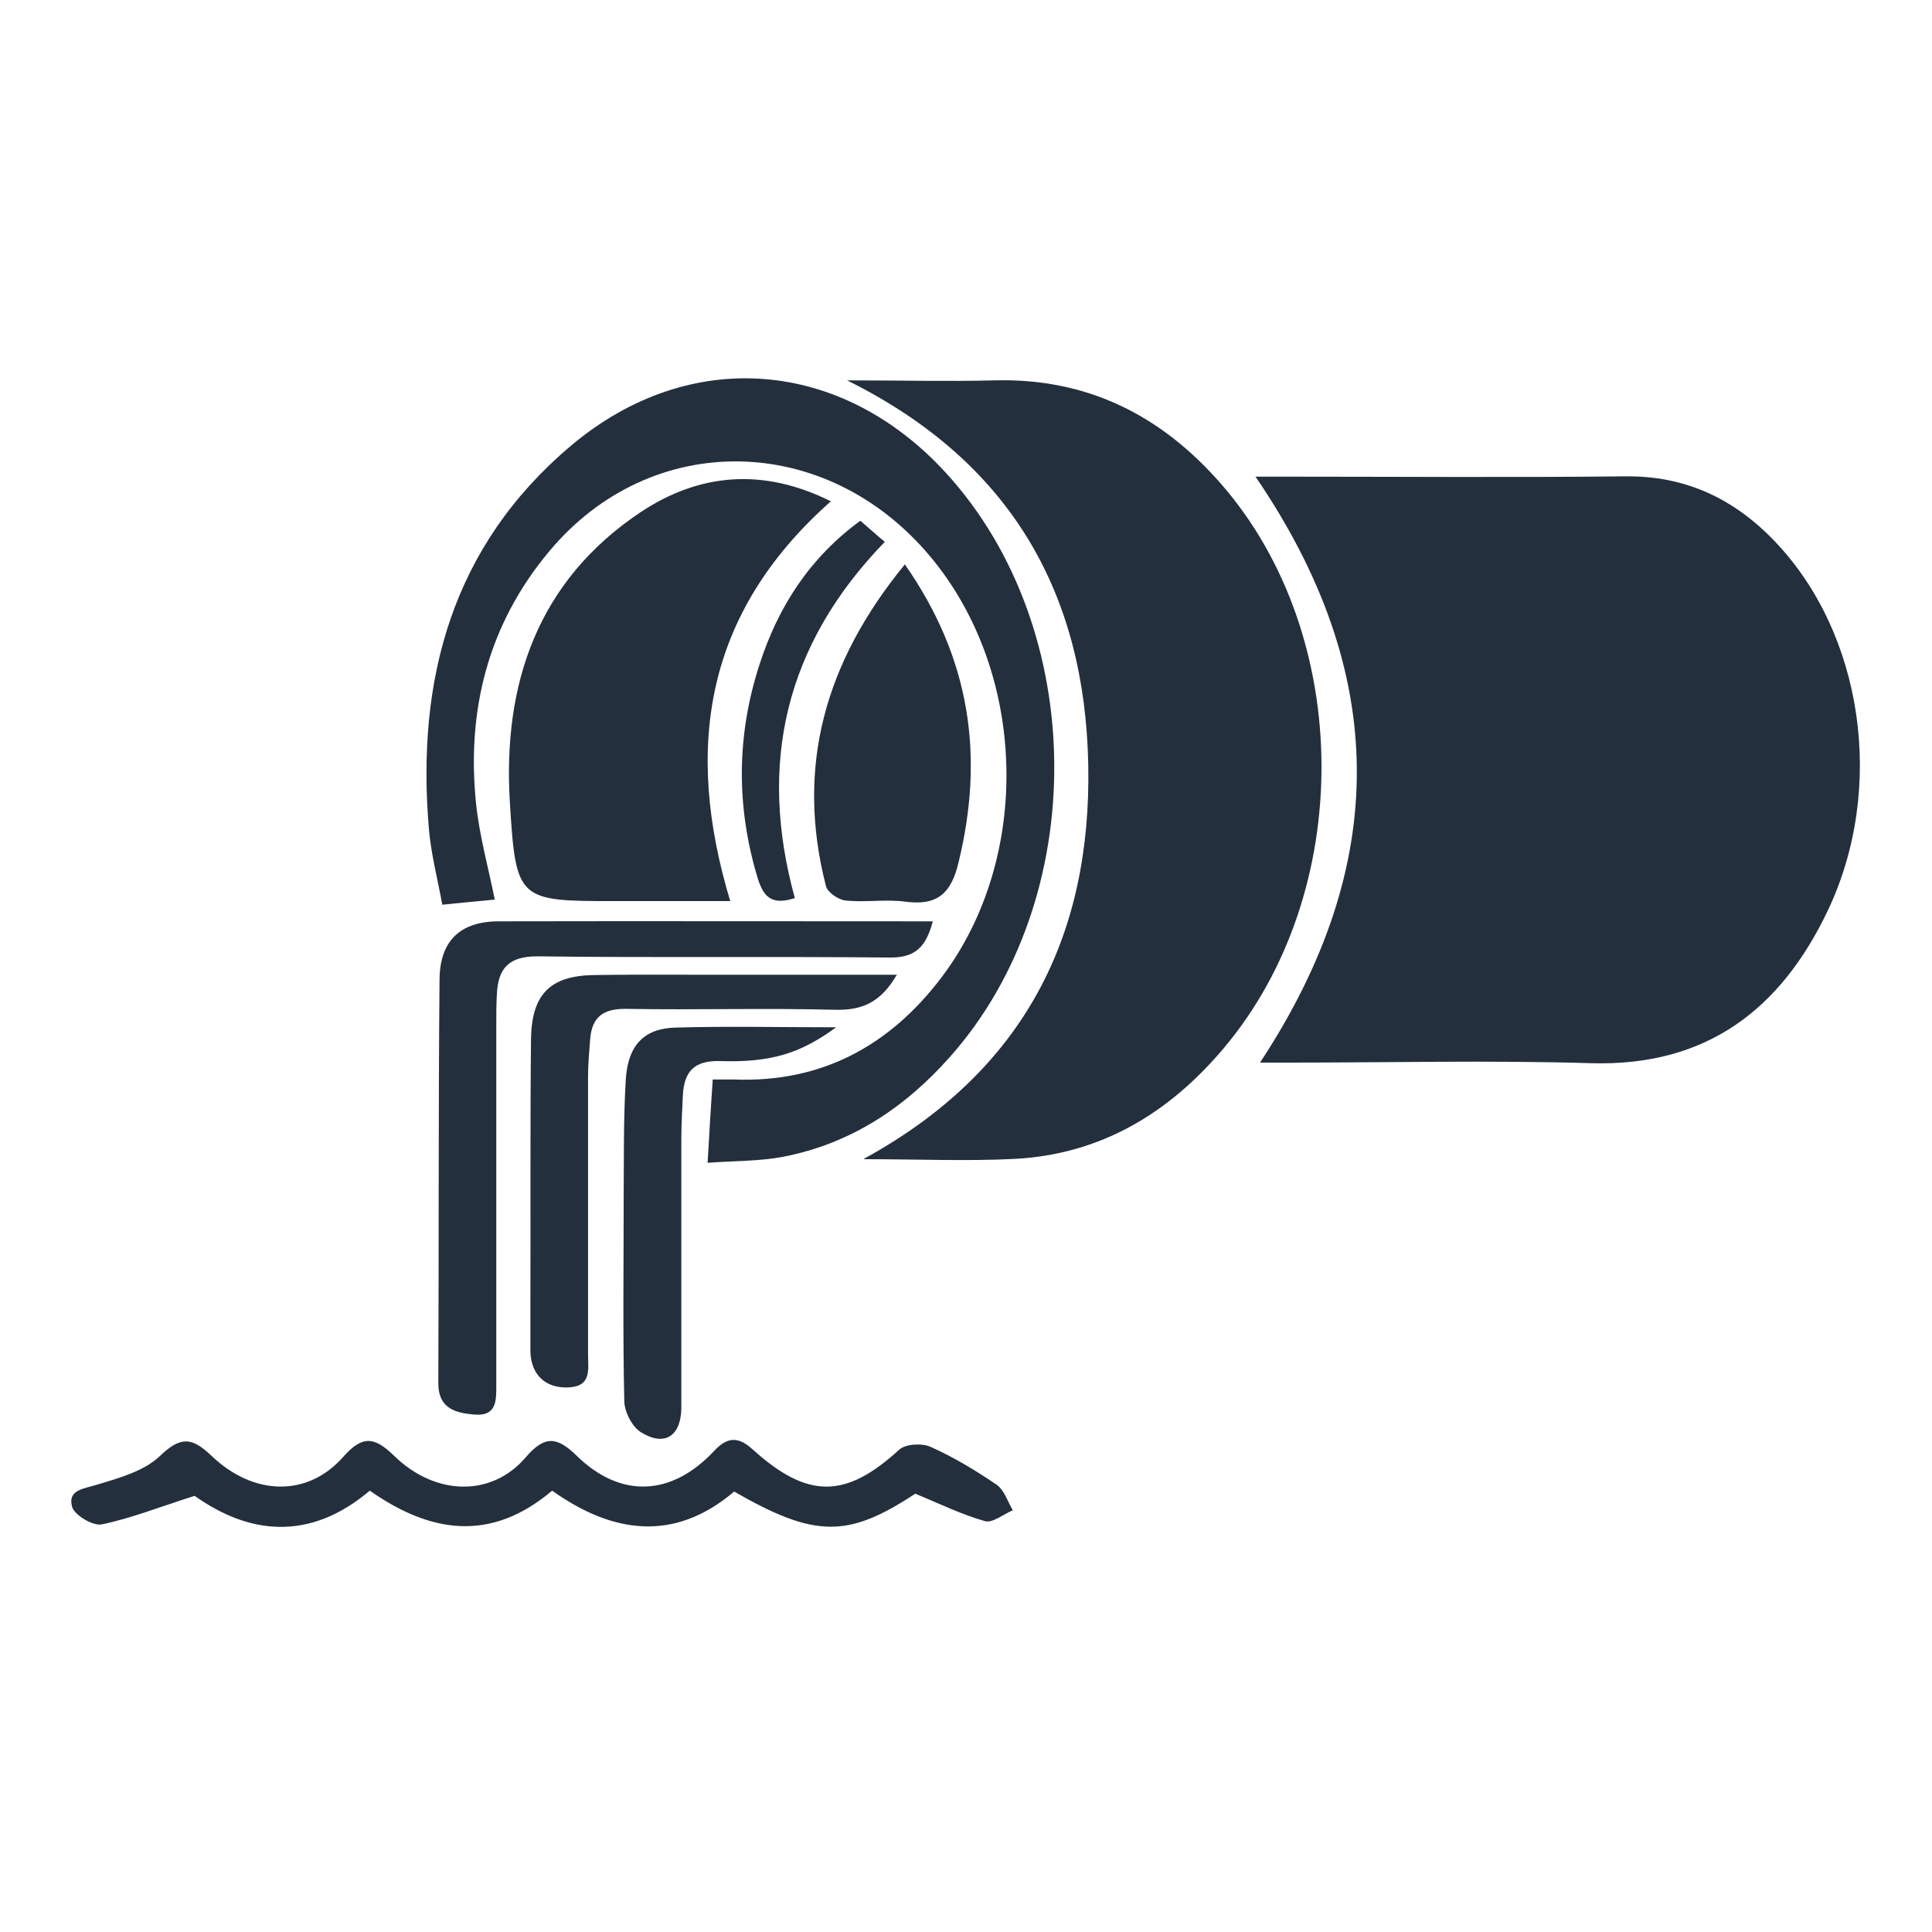 <?xml version="1.0" encoding="UTF-8"?> <svg xmlns="http://www.w3.org/2000/svg" id="_Услуги" data-name="Услуги" viewBox="0 0 64 64"><defs><style> .cls-1 { fill: #242f3d; } </style></defs><g id="_Наружная_канализация" data-name="Наружная канализация"><path class="cls-1" d="m41.59,15.79c4.43,6.49,4.47,12.85.15,19.41.36,0,.68,0,1,0,3.32,0,6.65-.08,9.97.02,3.82.11,6.28-1.78,7.84-5.06,1.93-4.07,1.16-9.18-1.76-12.23-1.36-1.42-2.97-2.18-4.98-2.15-3.77.04-7.54.01-11.3.01-.28,0-.55,0-.93,0Z"></path><path class="cls-1" d="m28.62,38.4c1.82,0,3.41.07,4.99-.01,2.86-.15,5.12-1.52,6.93-3.67,4.35-5.16,4.31-13.65-.09-18.69-1.98-2.27-4.43-3.51-7.5-3.43-1.53.04-3.07,0-4.89,0,5.47,2.71,7.88,7.1,7.99,12.73.11,5.63-2.09,10.13-7.42,13.05Z"></path><path class="cls-1" d="m14.65,29.97c.68-.07,1.21-.12,1.74-.17-.22-1.09-.51-2.12-.62-3.18-.32-3.09.4-5.93,2.41-8.34,3.38-4.07,9.19-3.97,12.64.16,3.21,3.84,3.38,9.97.36,13.95-1.72,2.26-3.97,3.48-6.86,3.37-.18,0-.37,0-.71,0-.06.88-.11,1.71-.17,2.76.91-.07,1.72-.05,2.5-.2,2.23-.43,4.03-1.62,5.52-3.3,4.67-5.24,4.61-14.19-.13-19.36-3.46-3.78-8.49-4.2-12.41-.9-3.94,3.32-5.14,7.74-4.71,12.72.07.81.28,1.61.44,2.48Z"></path><path class="cls-1" d="m27.53,16.61c-2.24-1.12-4.35-.94-6.3.35-3.42,2.28-4.58,5.69-4.34,9.62.2,3.27.27,3.27,3.52,3.27h3.78c-1.53-5.07-.85-9.54,3.33-13.24Z"></path><path class="cls-1" d="m30.88,30.52c-4.87,0-9.61-.01-14.35,0-1.29,0-1.96.65-1.97,1.93-.04,4.46-.02,8.92-.04,13.38,0,.84.59.98,1.2,1.03.76.06.72-.5.72-1.03,0-3.95,0-7.91,0-11.86,0-.35,0-.7.02-1.04.04-.87.41-1.26,1.37-1.25,3.89.05,7.78,0,11.67.04.84,0,1.18-.37,1.4-1.2Z"></path><path class="cls-1" d="m6.46,49.56c1.78,1.26,3.78,1.52,5.79-.18,2.01,1.41,4.01,1.72,6.04,0,2,1.42,4.04,1.72,6.03.03,2.68,1.54,3.77,1.54,6,.07.8.33,1.53.69,2.31.91.25.07.61-.23.92-.36-.17-.29-.28-.67-.54-.85-.69-.47-1.42-.91-2.18-1.25-.28-.13-.83-.1-1.04.09-1.77,1.62-3.02,1.65-4.85,0-.47-.43-.83-.44-1.28.04-1.41,1.51-3.1,1.59-4.56.16-.65-.63-1.05-.68-1.68.05-1.12,1.32-2.99,1.3-4.37-.05-.66-.64-1.05-.67-1.68.04-1.17,1.33-2.96,1.31-4.37-.04-.65-.62-1.02-.64-1.7.01-.52.5-1.35.73-2.08.95-.45.14-.99.17-.83.74.08.27.68.63.97.58.97-.2,1.9-.57,3.09-.95Z"></path><path class="cls-1" d="m29.98,18.69c-2.66,3.24-3.63,6.72-2.62,10.66.05.21.42.46.65.48.66.07,1.34-.05,1.99.04,1.05.14,1.51-.28,1.75-1.29.86-3.51.41-6.76-1.78-9.89Z"></path><path class="cls-1" d="m29.73,32.29c-2.24,0-4.35,0-6.47,0-1.2,0-2.4-.01-3.61.01-1.43.03-2.04.64-2.06,2.13-.03,2.97-.01,5.95-.02,8.92,0,.47,0,.95,0,1.42.02.77.5,1.22,1.25,1.19.79-.03.66-.6.66-1.1,0-3.07,0-6.14,0-9.21,0-.41.04-.82.07-1.23.06-.73.43-1.01,1.19-1,2.31.04,4.62-.03,6.93.03.89.02,1.51-.24,2.05-1.18Z"></path><path class="cls-1" d="m27.71,34.03c-1.93,0-3.63-.04-5.34.01-1.04.03-1.57.59-1.64,1.72-.08,1.33-.06,2.66-.07,3.99,0,2.22-.03,4.43.02,6.65,0,.36.26.87.56,1.05.78.48,1.32.12,1.33-.81,0-2.98,0-5.95,0-8.93,0-.47.03-.95.05-1.42.04-.8.38-1.17,1.25-1.14,1.69.05,2.65-.26,3.83-1.12Z"></path><path class="cls-1" d="m29.31,17.95c-.3-.25-.53-.46-.81-.7-1.67,1.22-2.71,2.83-3.33,4.73-.77,2.35-.79,4.71-.08,7.08.19.62.44.95,1.24.69-1.22-4.43-.34-8.38,2.98-11.8Z"></path></g></svg> 